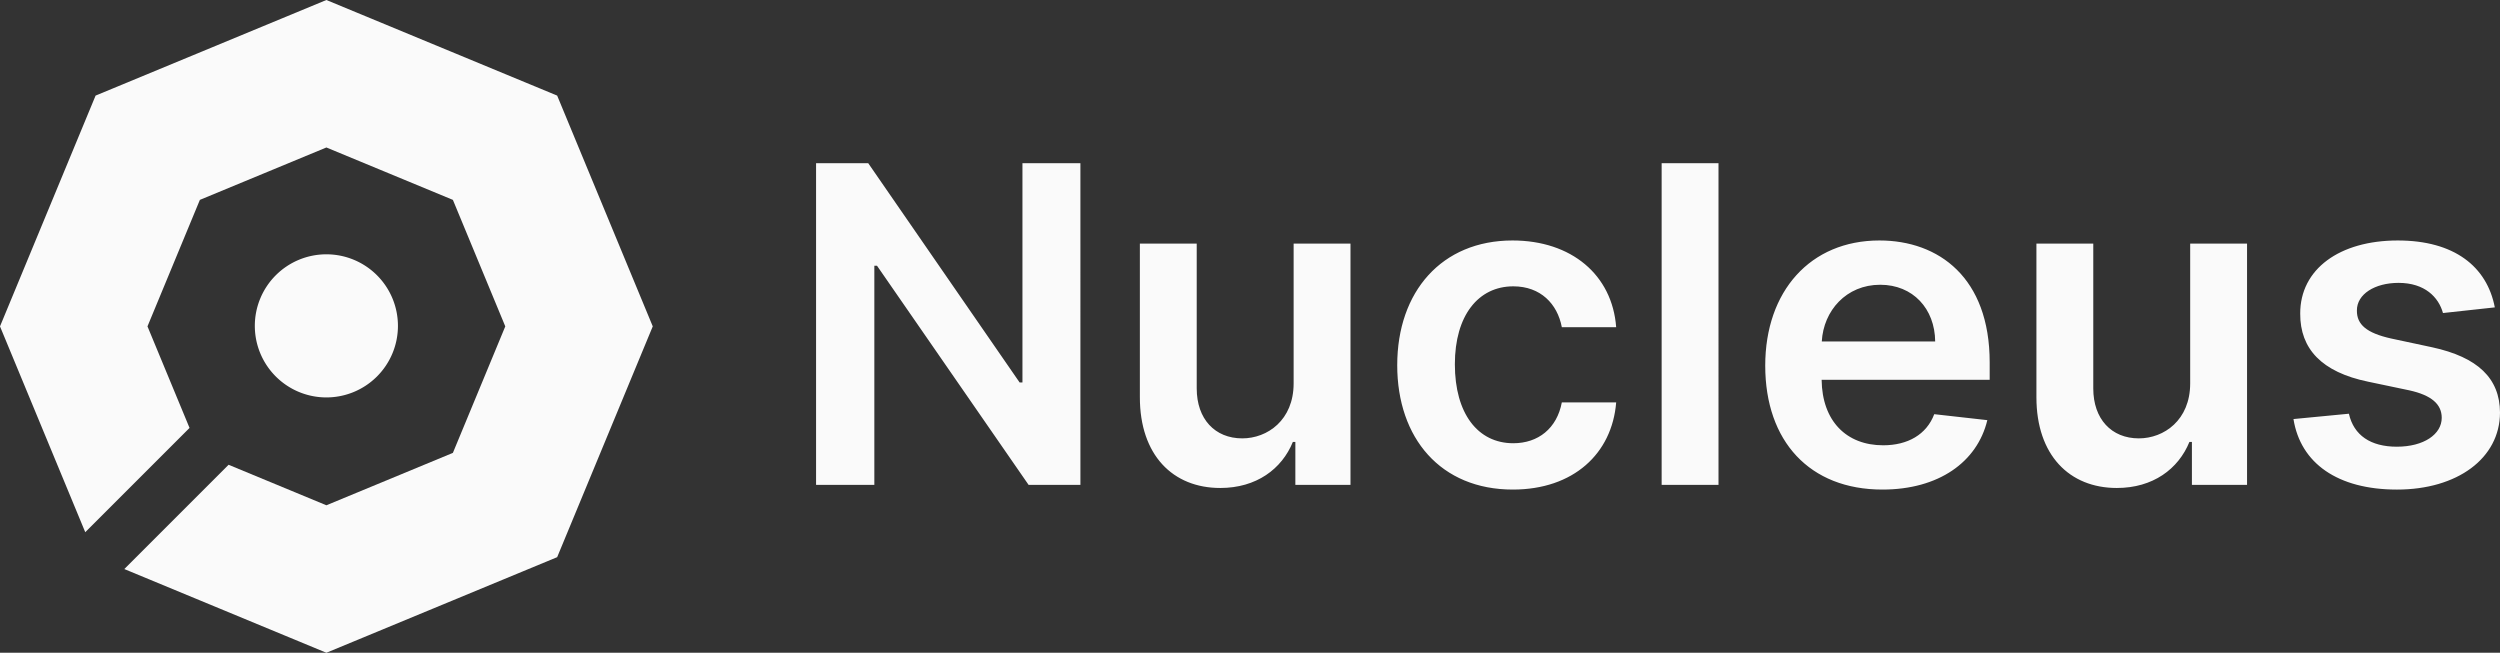 <svg xmlns="http://www.w3.org/2000/svg" width="490.228" height="128" viewBox="0 0 490.228 128">
  <rect x="0" y="0" width="490.228" height="128" fill="#333333" stroke="none"/>
  <g id="Group_132" data-name="Group 132" transform="translate(-42.776 -2311.866)">
    <path id="Path_36" data-name="Path 36" d="M385.466,315.71l-45.254,18.745-39.626-16.414,20.449-20.449,19.177,7.944,24.806-10.275,10.275-24.806-10.275-24.806-24.806-10.275-24.806,10.275L305.13,270.455l8.248,19.912-20.449,20.449-16.718-40.36L294.956,225.2l45.255-18.745L385.466,225.2l18.745,45.254Zm-35.332-35.433a14.032,14.032,0,1,0-19.845,0A14.033,14.033,0,0,0,350.134,280.277Z" transform="translate(-233.435 2105.411)" fill="#fafafa"/>
    <path id="Path_227" data-name="Path 227" d="M-99.193-58.182h-11.365v43h-.554l-29.69-43h-10.225V4.894H-139.6V-38.07h.524l29.721,42.964h10.164ZM-57.382-15c0,7.207-5.143,10.78-10.071,10.78-5.359,0-8.932-3.788-8.932-9.794v-28.4H-87.534v30.121c0,11.365,6.468,17.8,15.769,17.8,7.084,0,12.073-3.727,14.229-9.024h.493V4.894h10.81V-42.413H-57.382ZM-14.4,5.818c11.888,0,19.465-7.053,20.266-17.093H-4.791c-.955,5.082-4.62,8.008-9.517,8.008-6.961,0-11.457-5.821-11.457-15.492,0-9.548,4.589-15.276,11.457-15.276,5.359,0,8.654,3.449,9.517,8.008H5.865c-.77-10.256-8.778-17-20.327-17-13.859,0-22.606,10.01-22.606,24.454C-37.068-4.253-28.537,5.818-14.4,5.818Zm40.333-64H14.783V4.894H25.933Zm32.14,64c11.026,0,18.6-5.39,20.574-13.613l-10.41-1.17c-1.509,4-5.205,6.1-10.01,6.1-7.207,0-11.981-4.743-12.073-12.843H79.108v-3.419c0-16.6-9.979-23.9-21.621-23.9-13.551,0-22.391,9.948-22.391,24.547C35.1-3.637,43.813,5.818,58.073,5.818ZM46.184-23.225c.339-6.037,4.8-11.118,11.457-11.118,6.406,0,10.718,4.681,10.78,11.118ZM118.425-15c0,7.207-5.143,10.78-10.071,10.78-5.359,0-8.932-3.788-8.932-9.794v-28.4H88.273v30.121c0,11.365,6.468,17.8,15.769,17.8,7.084,0,12.073-3.727,14.229-9.024h.493V4.894h10.81V-42.413H118.425Zm59.736-14.907c-1.54-8.008-7.946-13.12-19.034-13.12-11.4,0-19.157,5.605-19.126,14.352-.031,6.9,4.219,11.457,13.305,13.336l8.069,1.694c4.343.955,6.375,2.71,6.375,5.39,0,3.234-3.511,5.667-8.808,5.667-5.113,0-8.439-2.218-9.394-6.468L138.677-8.01c1.386,8.685,8.685,13.829,20.3,13.829,11.827,0,20.173-6.129,20.2-15.091-.031-6.745-4.373-10.872-13.305-12.812L157.8-23.81c-4.8-1.078-6.714-2.741-6.683-5.482-.031-3.2,3.511-5.421,8.162-5.421,5.143,0,7.854,2.8,8.716,5.913Z" transform="translate(353.827 2402.048)" fill="#fafafa"/>
  </g>
</svg>
